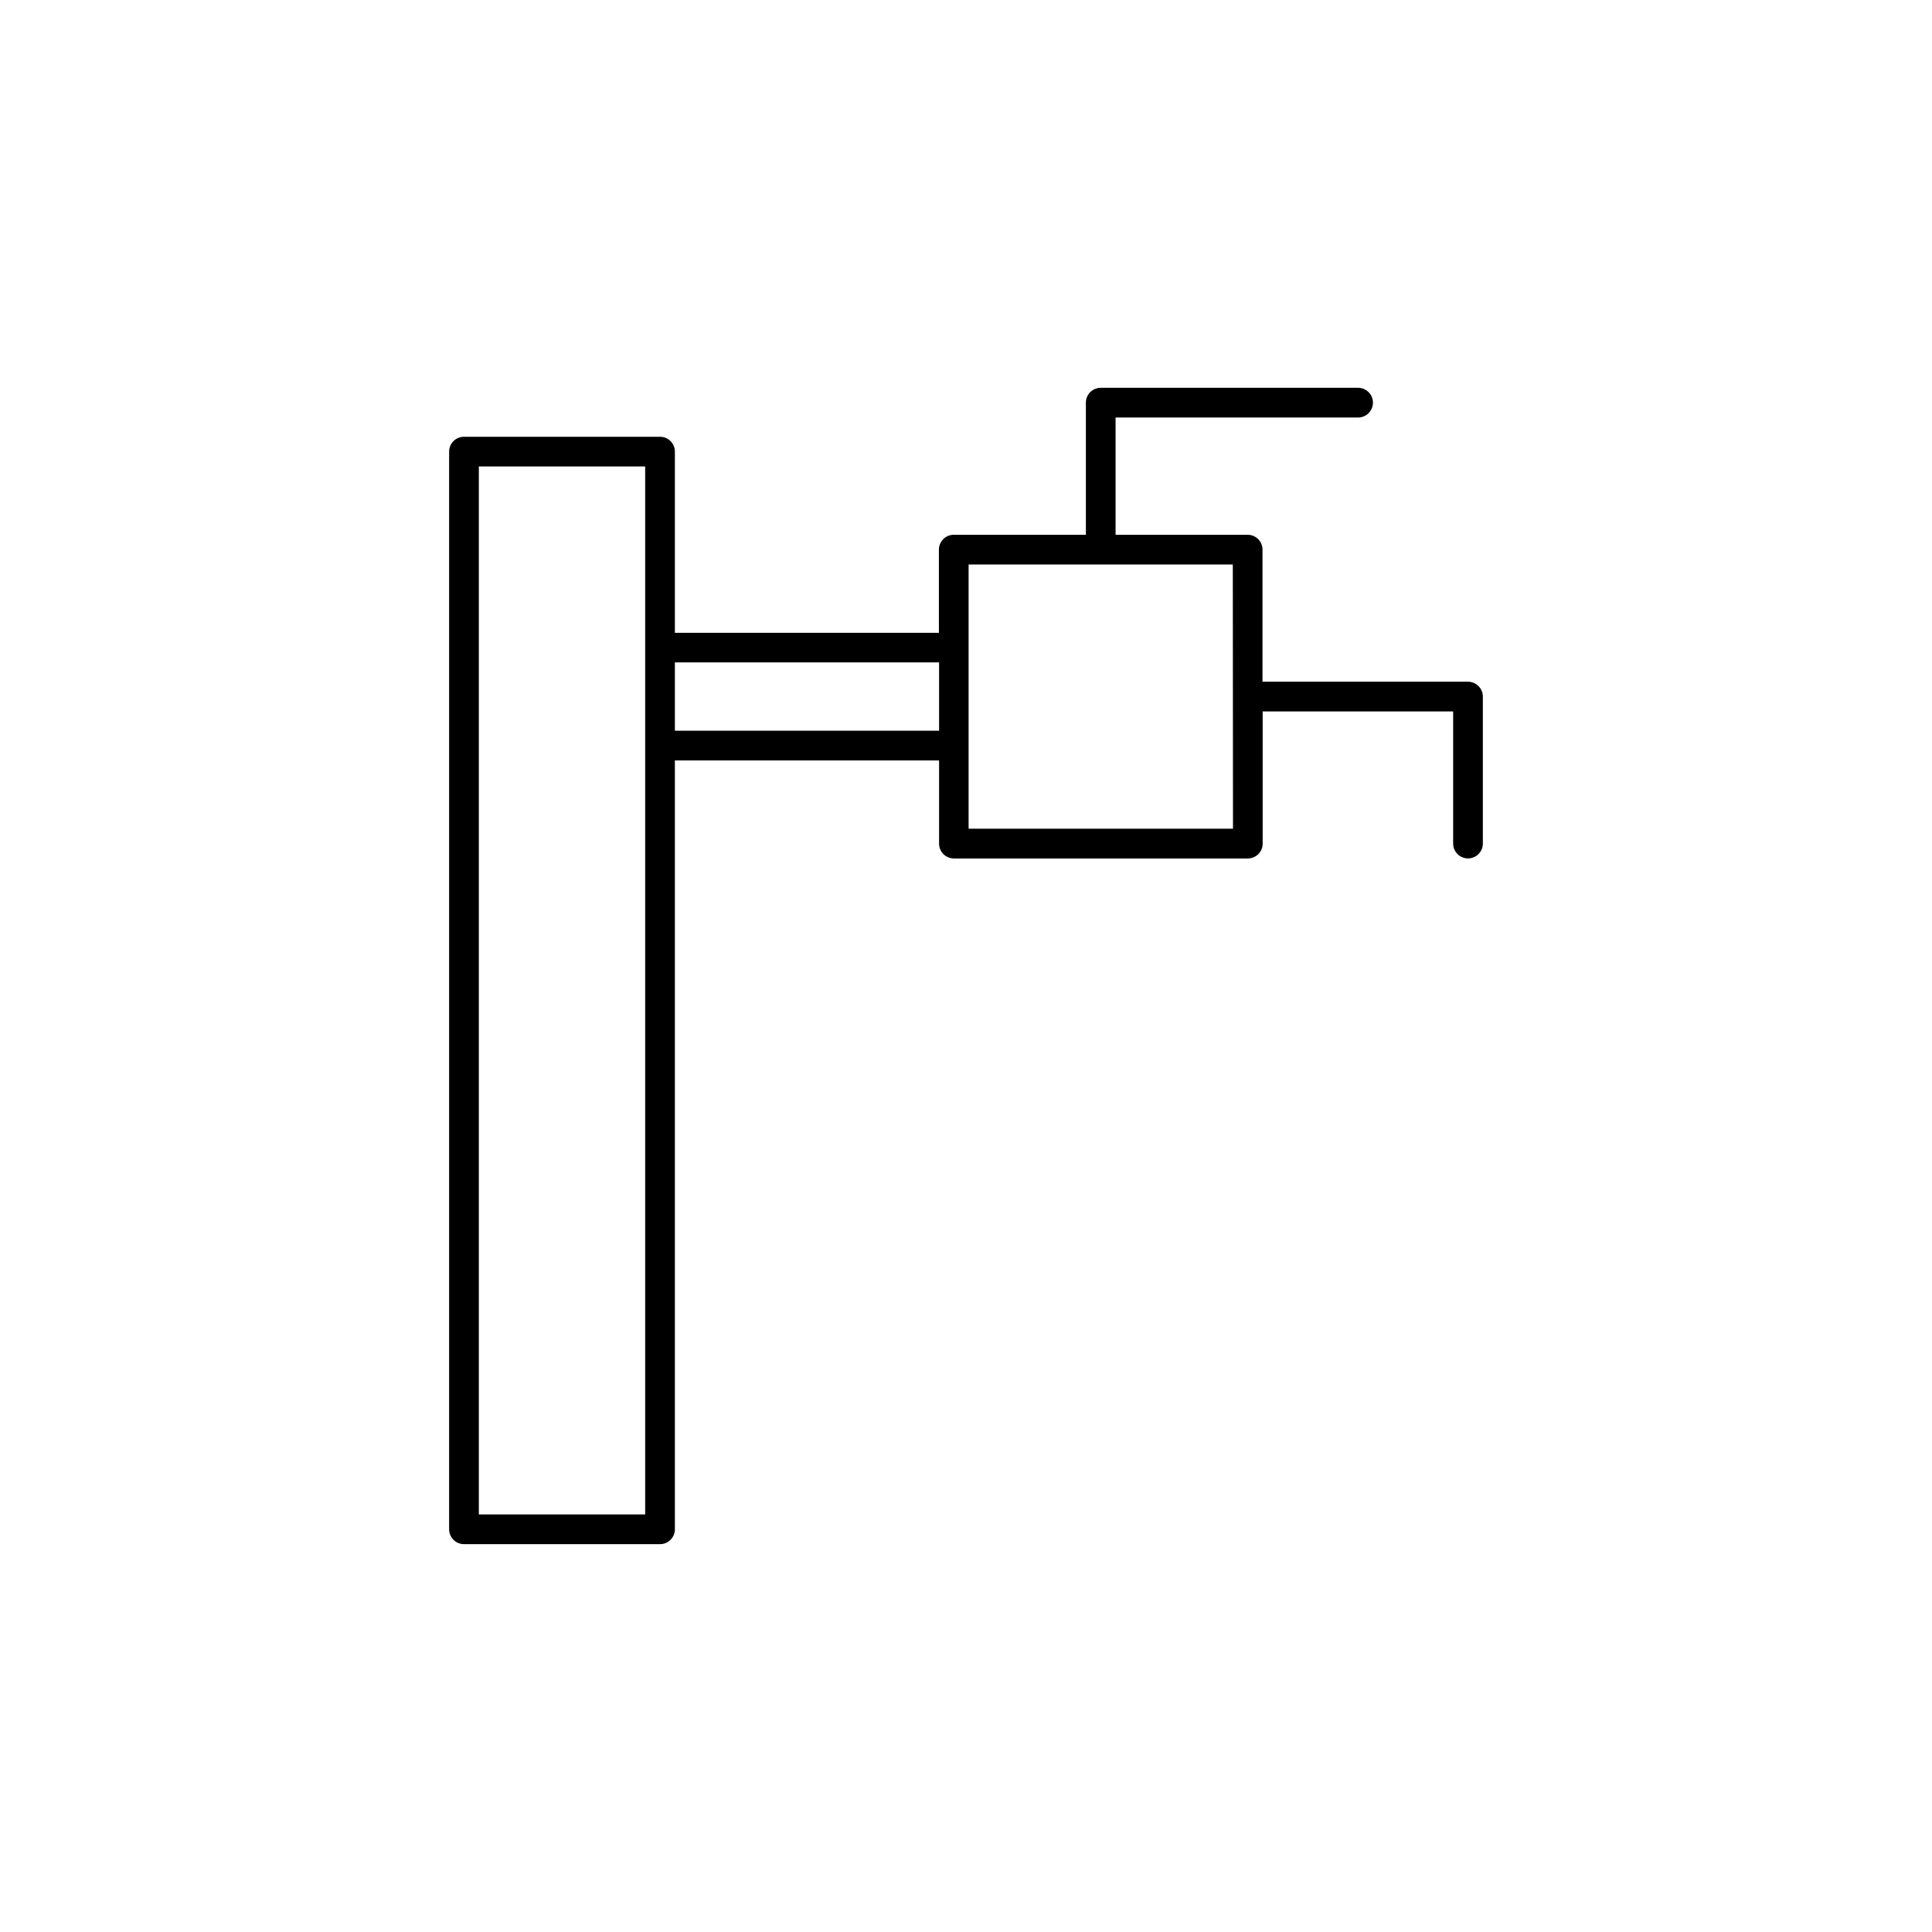 <?xml version="1.0" encoding="UTF-8"?>
<!-- Uploaded to: ICON Repo, www.iconrepo.com, Generator: ICON Repo Mixer Tools -->
<svg fill="#000000" width="800px" height="800px" version="1.1" viewBox="144 144 512 512" xmlns="http://www.w3.org/2000/svg">
 <path d="m533.05 324.66h-54.473v-35c0-1.043-0.414-2.043-1.152-2.781-0.738-0.738-1.742-1.156-2.785-1.156h-35v-31.078h64.27c2.172 0 3.934-1.762 3.934-3.934 0-2.176-1.762-3.938-3.934-3.938h-68.203c-2.176 0-3.938 1.762-3.938 3.938v35.012h-35.016c-2.172 0-3.934 1.766-3.934 3.938v22.043h-69.969v-48.02c0-1.043-0.414-2.047-1.152-2.785-0.738-0.738-1.738-1.152-2.781-1.152h-51.957c-2.172 0-3.938 1.762-3.938 3.938v285.6c0 1.043 0.418 2.043 1.156 2.781 0.738 0.738 1.738 1.152 2.781 1.152h51.957c1.043 0 2.043-0.414 2.781-1.152 0.738-0.738 1.152-1.738 1.152-2.781v-203.76h70.016v22.043c0 1.043 0.414 2.043 1.152 2.781 0.738 0.738 1.738 1.152 2.781 1.152h77.887c1.043 0 2.047-0.414 2.785-1.152 0.738-0.738 1.152-1.738 1.152-2.781v-35.031h50.477v35.016c0 2.172 1.762 3.934 3.934 3.934 2.176 0 3.938-1.762 3.938-3.934v-38.953c0-2.168-1.754-3.926-3.922-3.934zm-218.07-9.055v229.74h-44.082v-277.73h44.082zm77.887 22.043h-70.016v-18.105h70.016zm77.887 25.961h-70.062v-70.012h70.016z"/>
</svg>